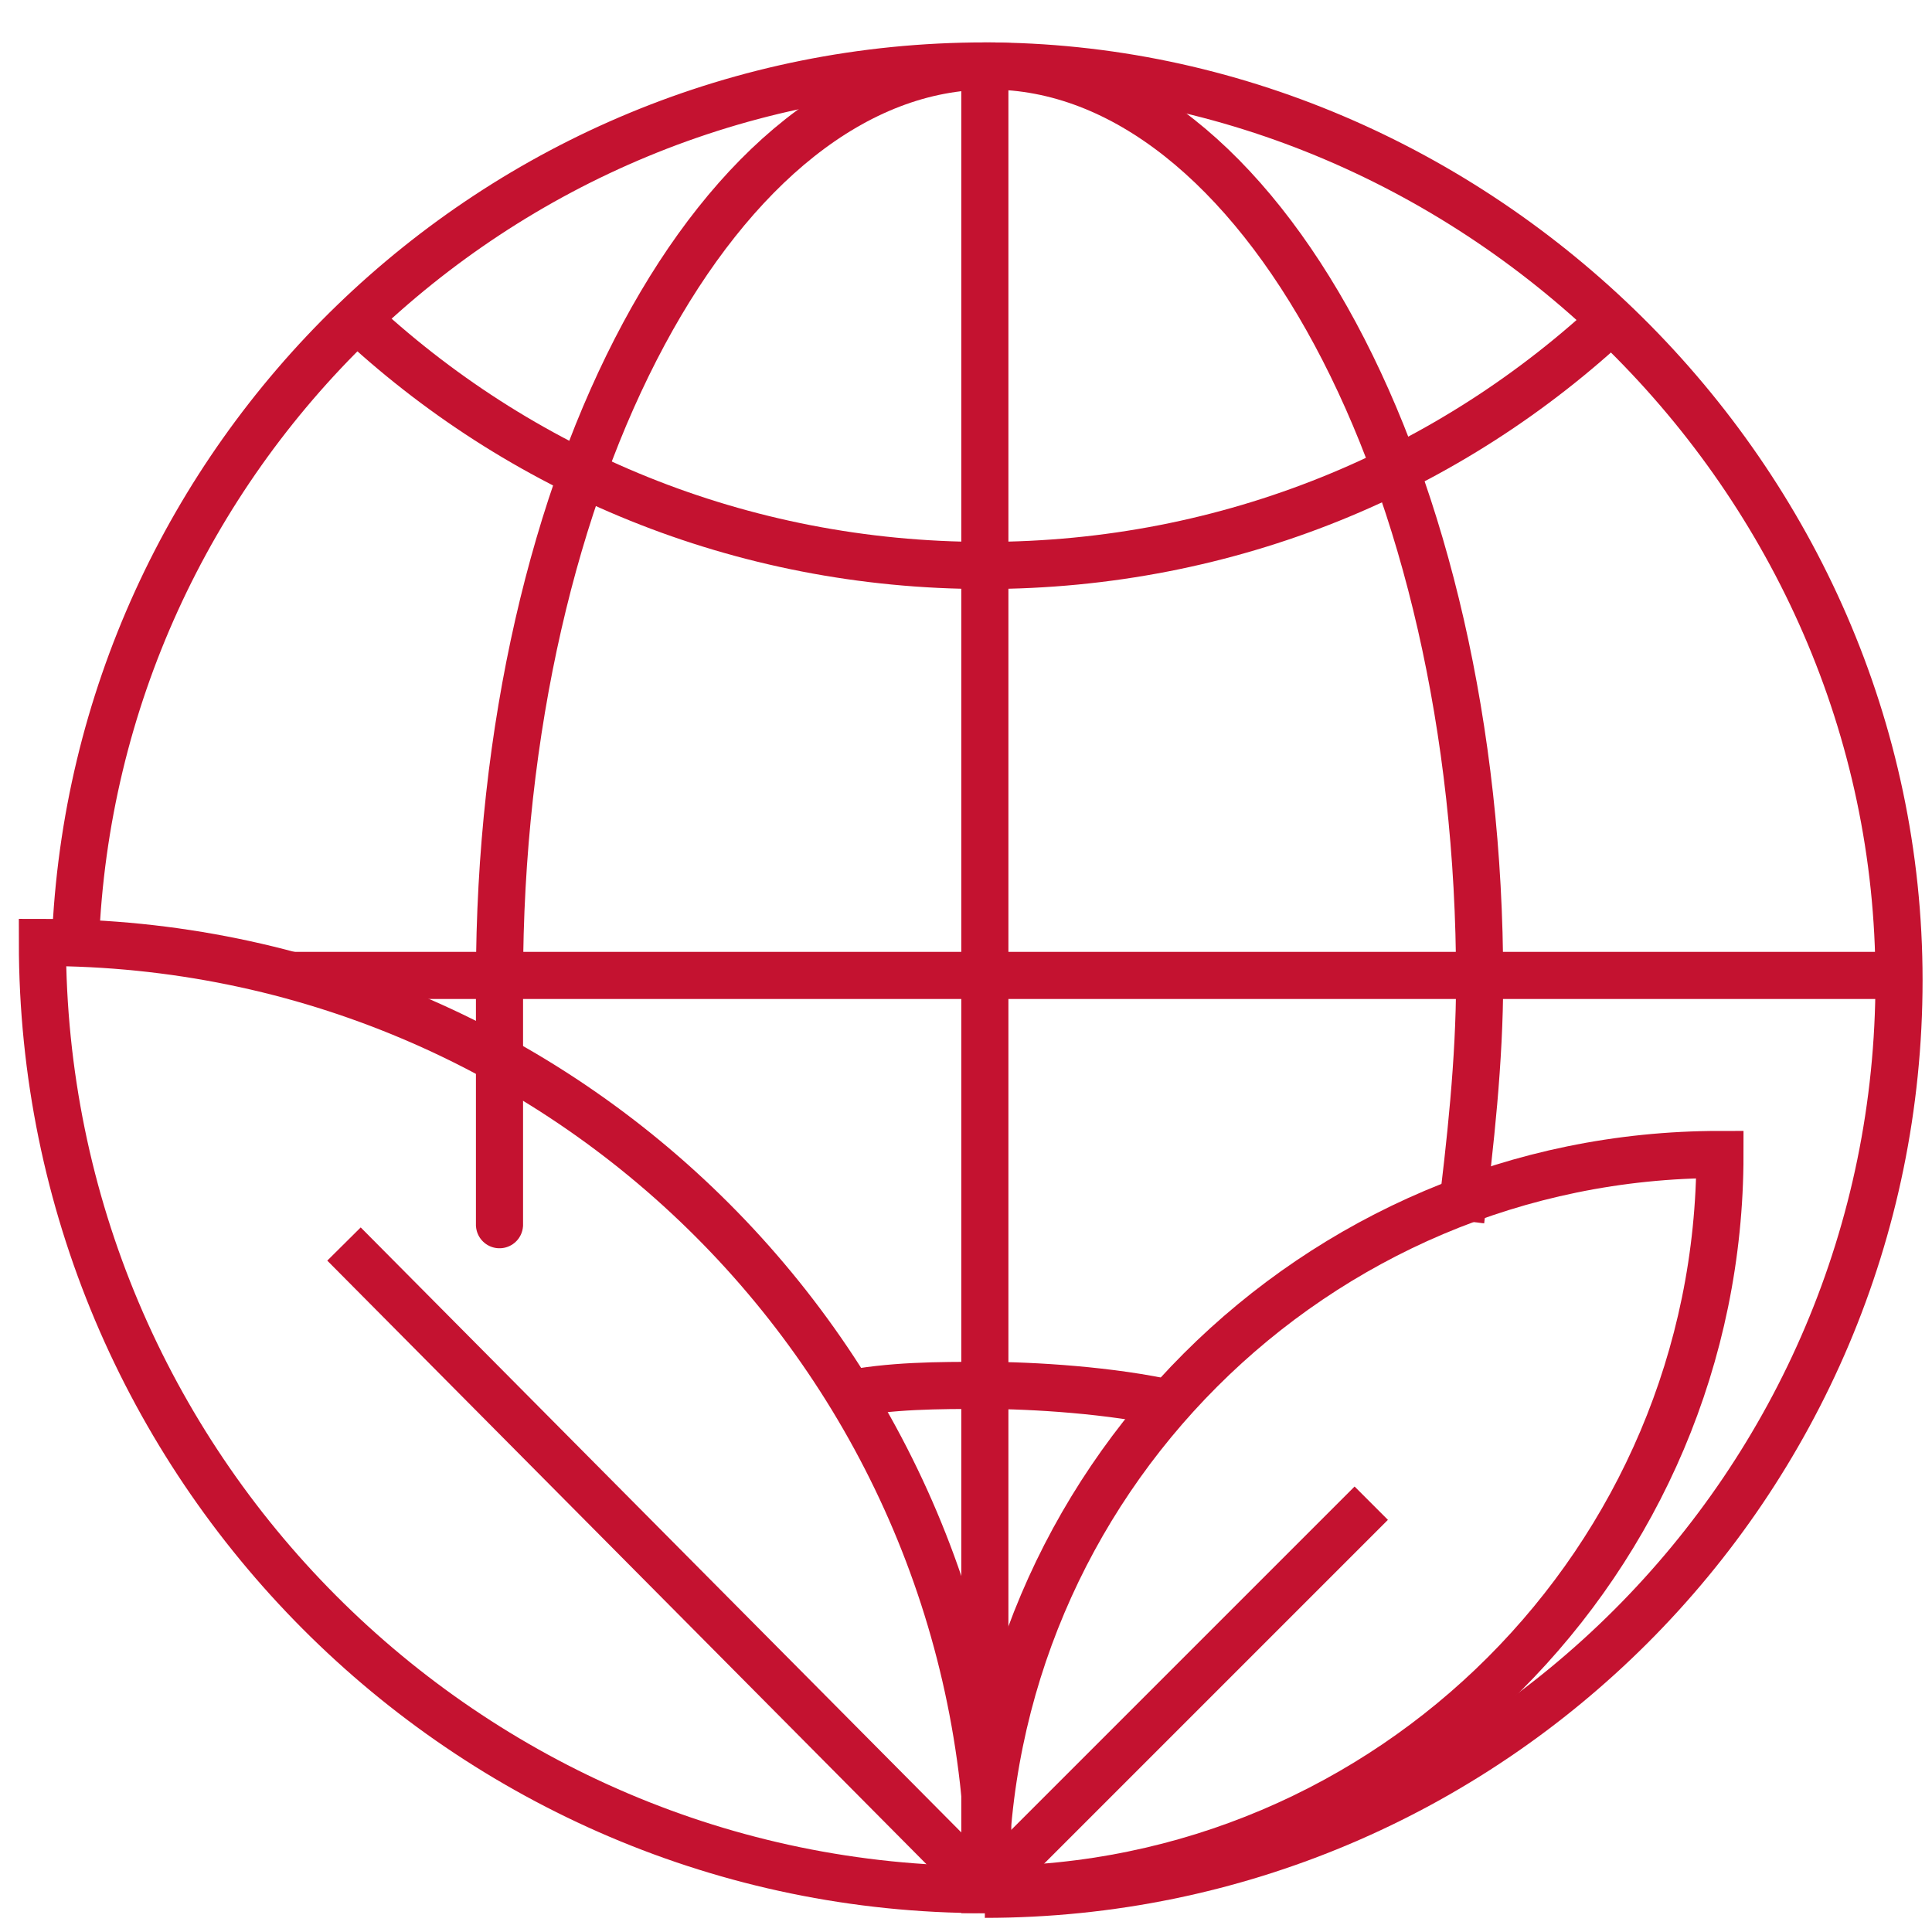 <?xml version="1.0" encoding="UTF-8"?>
<svg id="Layer_1" xmlns="http://www.w3.org/2000/svg" version="1.1" viewBox="0 0 41 41">
  <!-- Generator: Adobe Illustrator 29.4.0, SVG Export Plug-In . SVG Version: 2.1.0 Build 152)  -->
  <defs>
    <style>
      .st0 {
        fill: none;
        stroke: #c41230;
      }
    </style>
  </defs>
  <path class="st0" d="M1.6,20C2,9.7,10.5,1.4,20.9,1.4s19.4,8.7,19.4,19.4-8.7,19.4-19.4,19.4"/>
  <path class="st0" d="M17.9,29.6c1-.2,2-.2,3-.2s2.7.1,4,.4"/>
  <path class="st0" d="M34.3,6.7c-3.5,3.3-8.2,5.3-13.4,5.3s-9.9-2-13.4-5.3"/>
  <line class="st0" x1="6.2" y1="20.7" x2="40.3" y2="20.7"/>
  <line class="st0" x1="20.9" y1="1.4" x2="20.9" y2="40.1"/>
  <path class="st0" d="M20.9,40.1C9.9,40.1.9,31.1.9,20c11.1,0,20.1,9,20.1,20.1Z"/>
  <path class="st0" d="M20.9,40.1c8.6,0,15.6-7,15.6-15.6-8.6,0-15.6,7-15.6,15.6Z"/>
  <path class="st0" d="M31,25.9c.2-1.6.4-3.4.4-5.1,0-10.7-4.7-19.4-10.4-19.4s-10.4,8.7-10.4,19.4,0,1.5,0,2.2"/>
  <line class="st0" x1="7.3" y1="26.4" x2="20.9" y2="40.1"/>
  <line class="st0" x1="29.1" y1="31.9" x2="20.9" y2="40.1"/>
</svg>